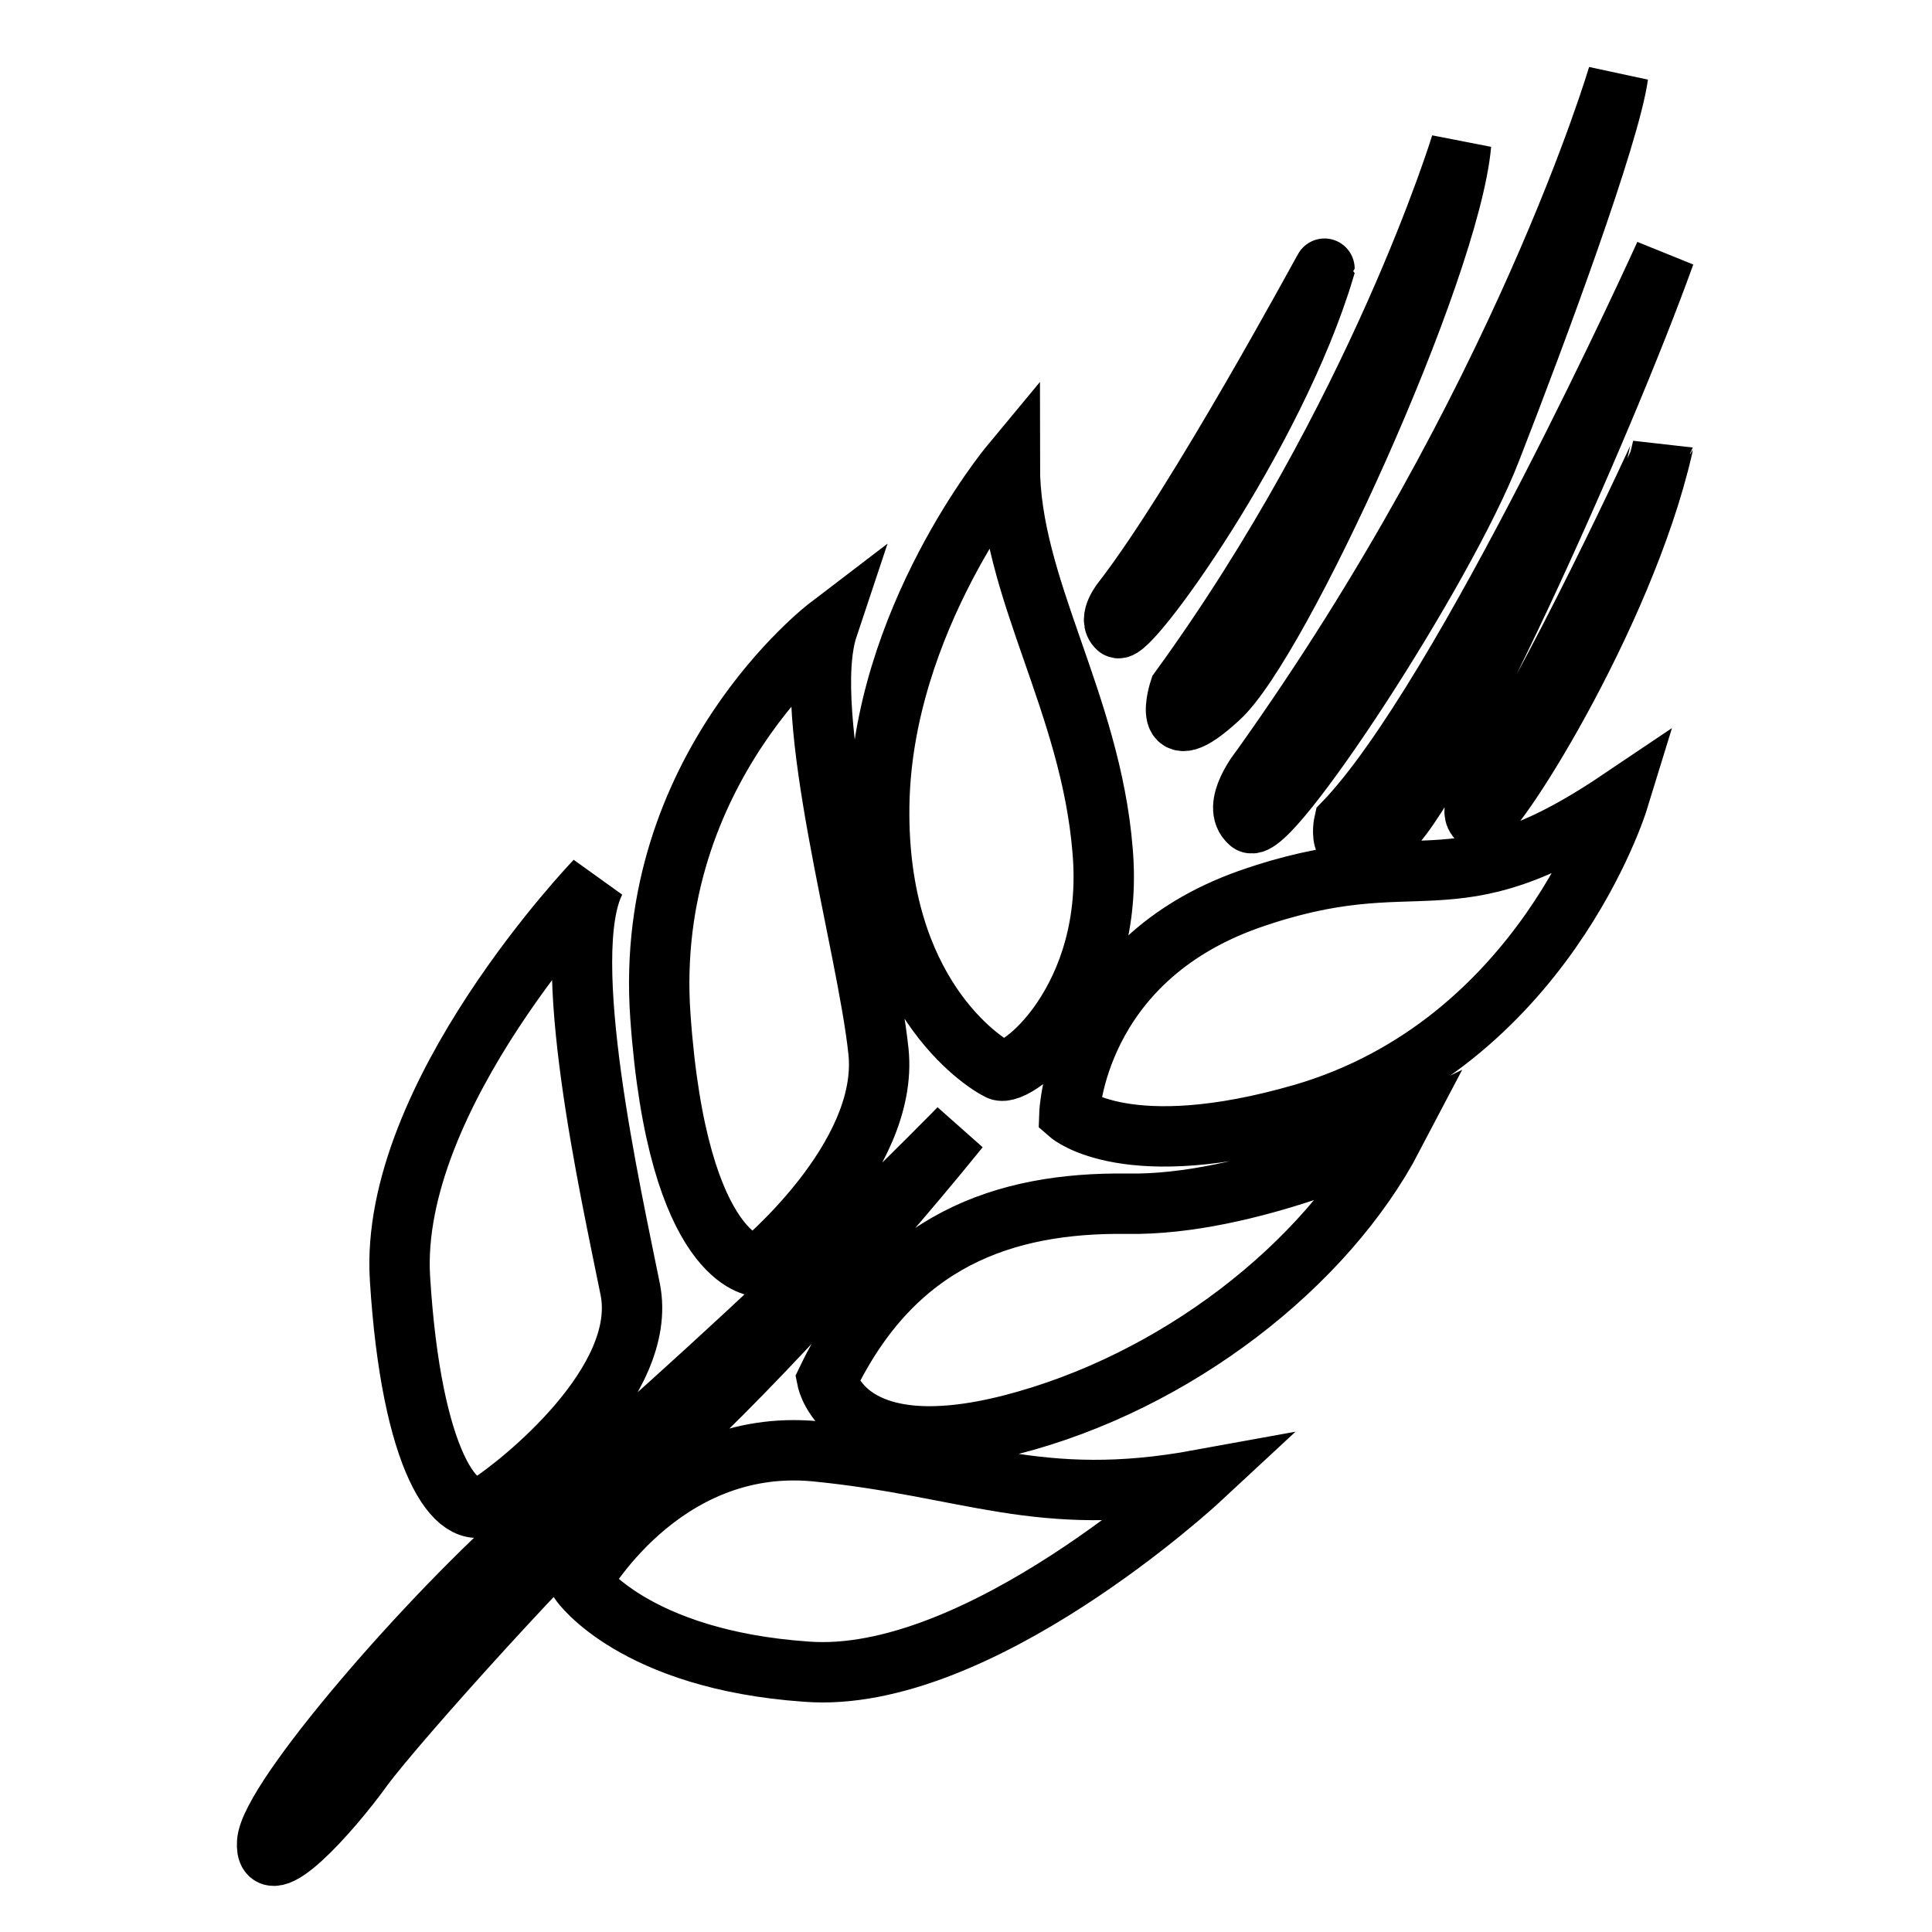 <?xml version="1.0" encoding="utf-8"?>
<!-- Svg Vector Icons : http://www.onlinewebfonts.com/icon -->
<!DOCTYPE svg PUBLIC "-//W3C//DTD SVG 1.1//EN" "http://www.w3.org/Graphics/SVG/1.1/DTD/svg11.dtd">
<svg version="1.1" xmlns="http://www.w3.org/2000/svg" xmlns:xlink="http://www.w3.org/1999/xlink" x="0px" y="0px" viewBox="0 0 256 256" enable-background="new 0 0 256 256" xml:space="preserve">
<g> <path stroke-width="8" fill-opacity="0" stroke="#000000"  d="M127.1,149.5c0,0-22.9,23.6-55.9,52c-14.4,12.5-35.4,36.9-35.8,42.6c-0.4,5.8,8.3-3.8,12.7-9.9 c4.4-6,27.1-31.2,34.7-37.6C94.8,186.6,113.1,166.8,127.1,149.5L127.1,149.5z M78.9,116.7c0,0-27.4,28.5-25.9,52.7 s7.5,32.6,11.8,29.9c4.2-2.7,21.2-16.2,18.7-28.5C81,158.3,73.8,126.5,78.9,116.7L78.9,116.7z M109.7,83.1c0,0-24.5,18.7-22.2,51.5 c2.3,32.8,12.9,33.2,12.9,33.2s17.5-14.3,16-28.5C114.9,125,105.9,94.5,109.7,83.1L109.7,83.1z M133.8,61.7c0,0-17,20.5-17.3,45.2 c-0.3,24.7,13.6,33.8,15.9,34.9c2.4,1.1,15.4-9.5,13.7-29.1C144.5,93,133.8,77.9,133.8,61.7L133.8,61.7z M141.7,147.6 c0,0,0.7-20.2,23.7-28.4c23-8.1,26.4,2.1,49-13.1c0,0-9.9,32.2-41.8,41.5C149.4,154.3,141.7,147.6,141.7,147.6L141.7,147.6z  M184.6,150.6c0,0-19.1,9.2-35.3,8.9c-16.2-0.2-30.8,4.8-39.7,23.3c0,0,2.3,11.6,24.3,6C155.8,183.2,175.7,167.6,184.6,150.6 L184.6,150.6z M76.9,209.7c0,0,10.6-19.3,31.1-17.4c20.5,2,29.5,7.7,50.9,3.8c0,0-29.3,27.2-52.1,25.4 C84,219.9,76.9,209.7,76.9,209.7L76.9,209.7z M148.8,79.5c0,0-2.1,2.5-0.7,3.7s20.8-25.5,27.4-47.6 C175.5,35.5,158.7,66.7,148.8,79.5L148.8,79.5z M196.4,104.9c0,0-1.9,2.6-0.5,3.7c1.4,1.1,19.2-26.7,24.4-49.3 C220.3,59.4,205.5,91.6,196.4,104.9L196.4,104.9z M193.6,19.1c0,0-11,36.1-37.3,72.3c0,0-2.8,8.5,5.2,1.1 C169.5,85.3,192.1,35.9,193.6,19.1L193.6,19.1z M214.4,10c0,0-12.7,43.3-47.3,91.8c0,0-4.1,5-1.5,7.2c2.5,2.1,25.9-33.6,32-49.5 C203.8,43.6,213.3,17.9,214.4,10L214.4,10z M220.6,33.7c0,0-26.6,58.8-42.5,75.3c0,0-1.4,6.2,5.3,1.7 C190.2,106.1,212.5,56.3,220.6,33.7L220.6,33.7z"/></g>
</svg>